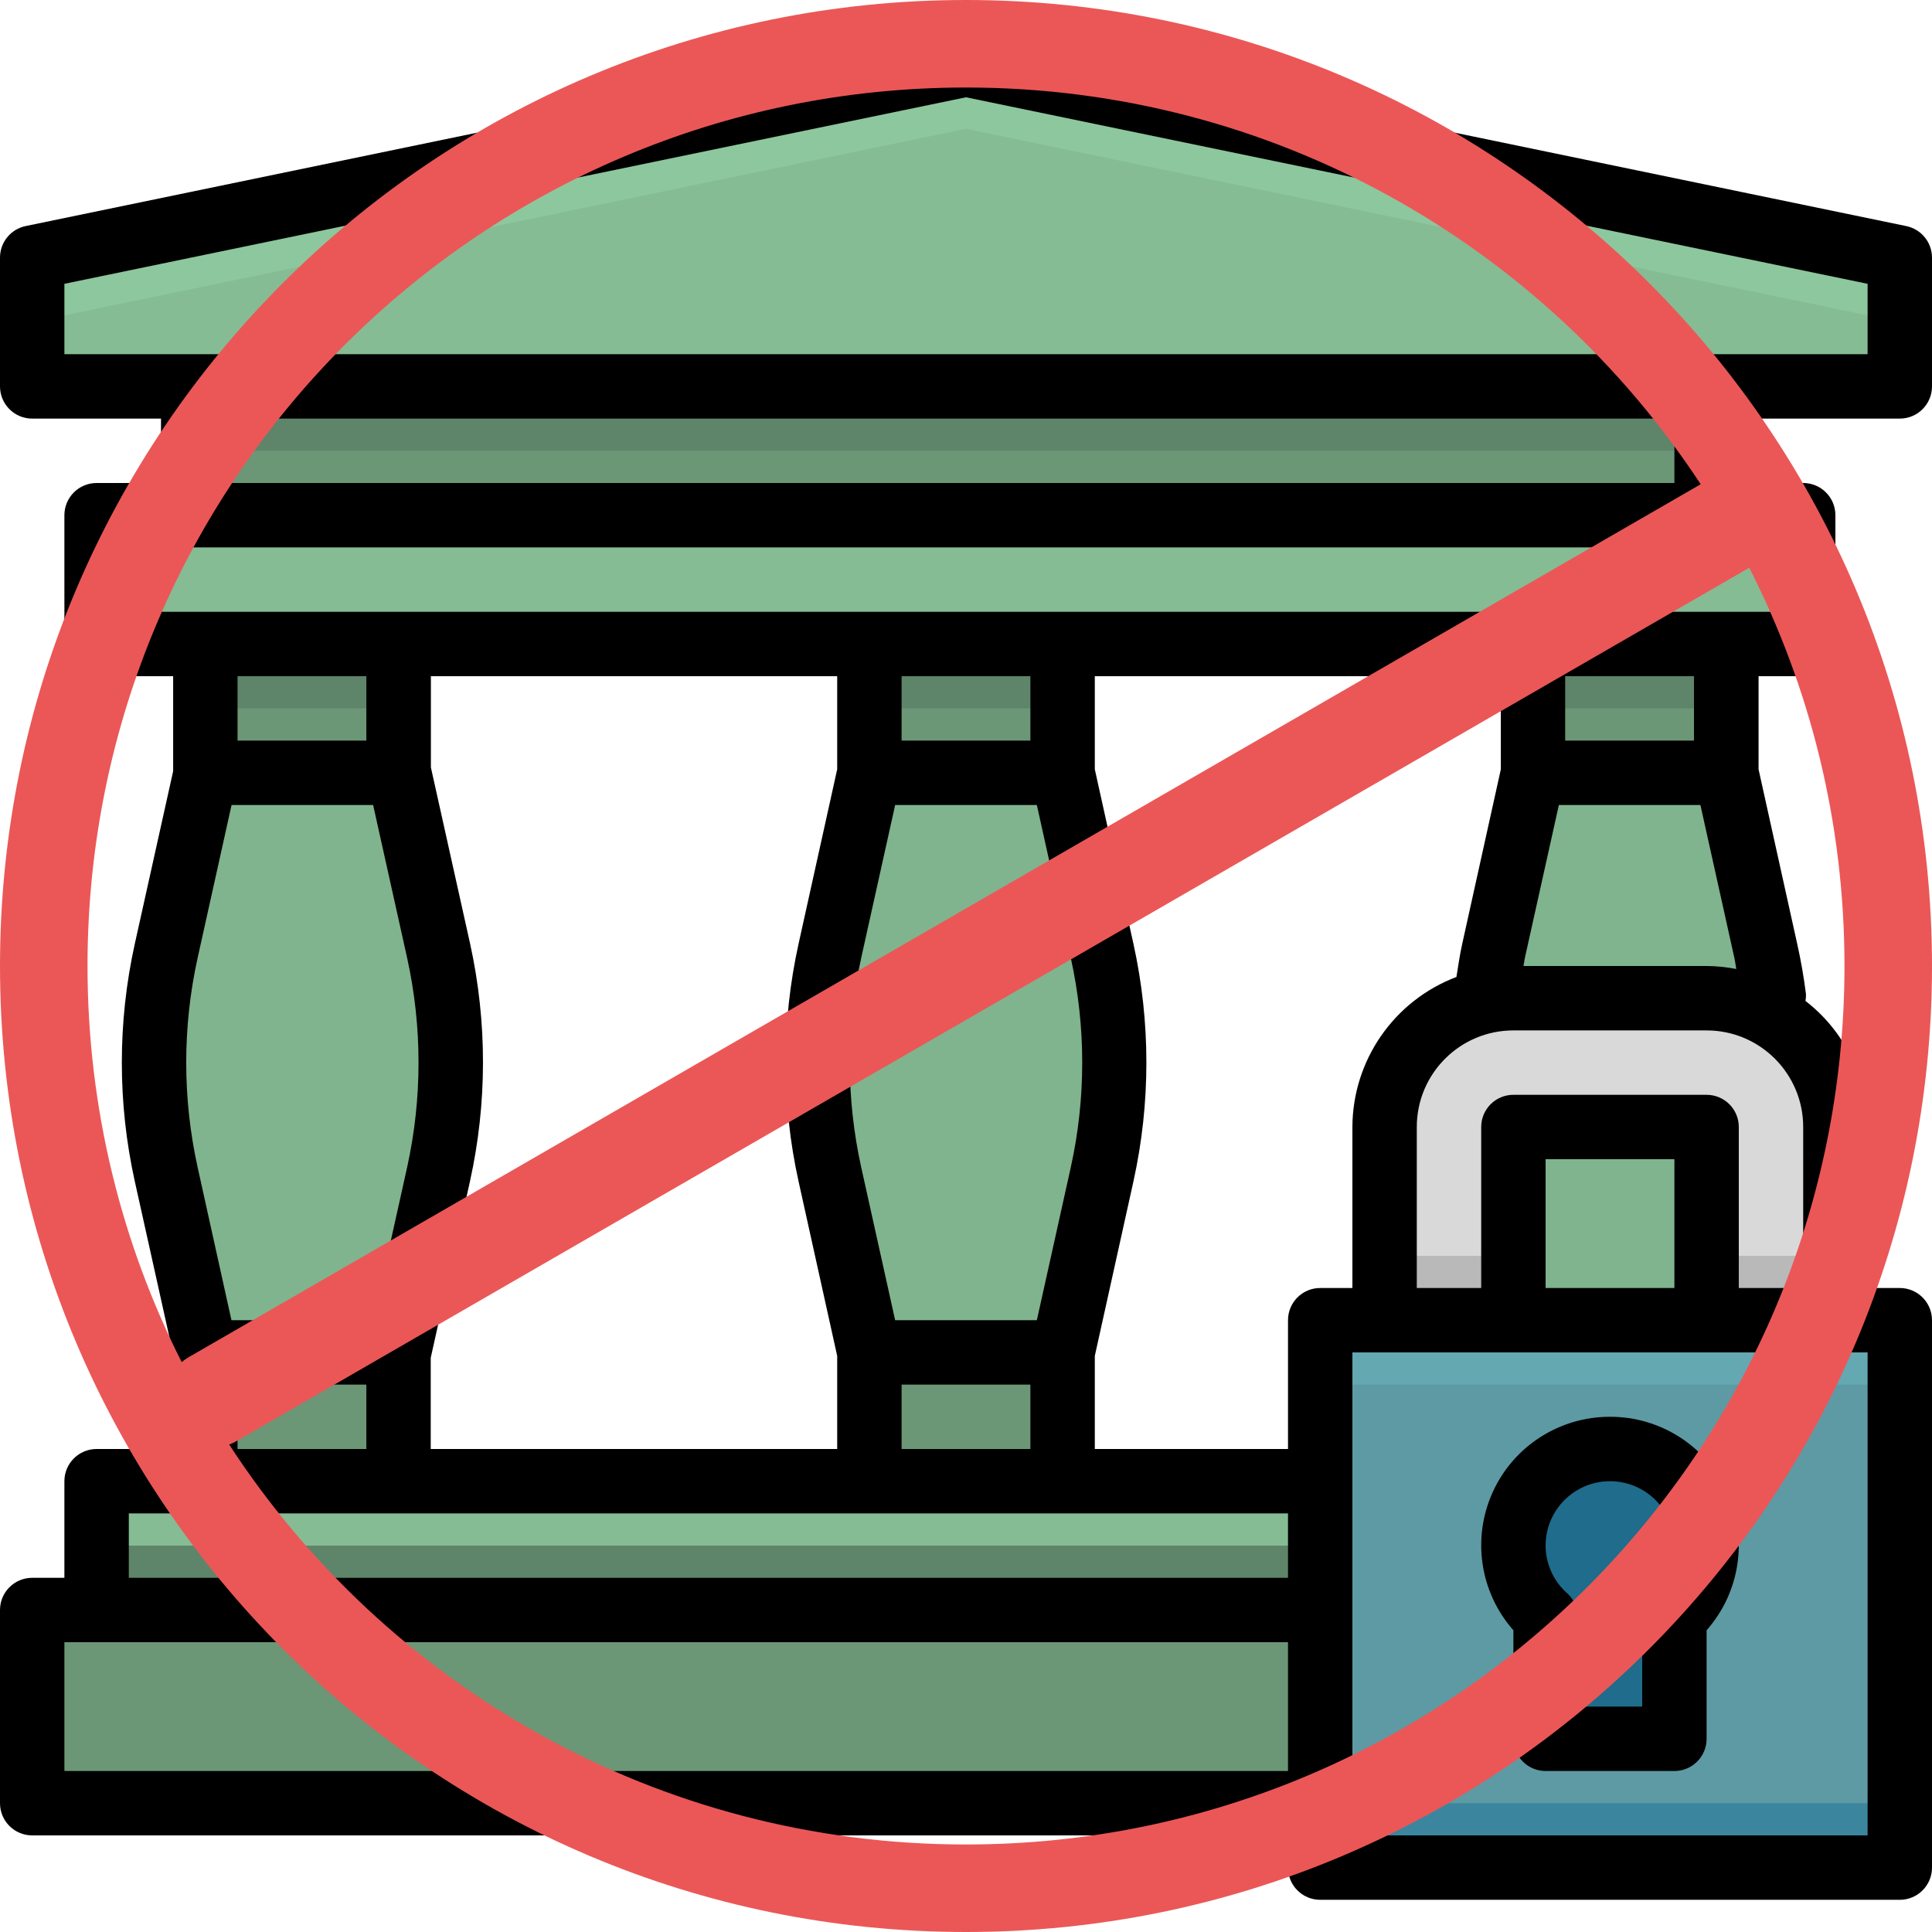 <svg width="100" height="100" viewBox="0 0 100 100" fill="none" xmlns="http://www.w3.org/2000/svg">
<path d="M98.333 20H1.667V13.333L50 3.333L98.333 13.333V20Z" fill="#8DC79D"/>
<path d="M5 76.667H93.333V83.333H5V76.667Z" fill="#85BC94"/>
<path d="M5 80H93.333V83.333H5V80Z" fill="#5E8569"/>
<path d="M1.667 83.333H98.333V93.333H1.667V83.333Z" fill="#6B9777"/>
<path d="M89.35 70H79.35L77.301 60.785C76.455 56.975 76.455 53.025 77.301 49.215L79.35 40H89.35L91.397 49.215C92.244 53.025 92.244 56.975 91.397 60.785L89.35 70Z" fill="#80B48E"/>
<path d="M88.333 51.667H78.333C74.652 51.667 71.667 54.652 71.667 58.333V68.333H78.333V58.333H88.333V68.333H95V58.333C95 54.652 92.015 51.667 88.333 51.667Z" fill="#D9D9D9"/>
<path d="M55 70H45L42.952 60.785C42.105 56.975 42.105 53.025 42.952 49.215L45 40H55L57.048 49.215C57.895 53.025 57.895 56.975 57.048 60.785L55 70Z" fill="#80B48E"/>
<path d="M20.65 70H10.65L8.604 60.785C7.756 56.975 7.756 53.025 8.604 49.215L10.65 40H20.65L22.699 49.215C23.545 53.025 23.545 56.975 22.699 60.785L20.65 70Z" fill="#80B48E"/>
<path d="M45 33.333H55V40H45V33.333Z" fill="#6B9777"/>
<path d="M45 70H55V76.667H45V70Z" fill="#6B9777"/>
<path d="M10.628 33.333H20.628V40H10.628V33.333Z" fill="#6B9777"/>
<path d="M10.628 70H20.628V76.667H10.628V70Z" fill="#6B9777"/>
<path d="M5 26.667H93.333V33.333H5V26.667Z" fill="#85BC94"/>
<path d="M10 20H88.333V26.667H10V20Z" fill="#6B9777"/>
<path d="M10 20H88.333V23.333H10V20Z" fill="#5E8569"/>
<path d="M1.667 16.667V20H98.333V16.667L50 6.667L1.667 16.667Z" fill="#85BC94"/>
<path d="M79.35 33.333H89.35V40H79.35V33.333Z" fill="#6B9777"/>
<path d="M45 33.333H55V36.667H45V33.333Z" fill="#5E8569"/>
<path d="M10.628 33.333H20.628V36.667H10.628V33.333Z" fill="#5E8569"/>
<path d="M79.35 33.333H89.35V36.667H79.35V33.333Z" fill="#5E8569"/>
<path d="M71.667 65H78.333V70H71.667V65Z" fill="#B9B9B9"/>
<path d="M88.333 65H95V70H88.333V65Z" fill="#B9B9B9"/>
<path d="M68.333 68.333H98.333V96.667H68.333V68.333Z" fill="#5D9AA4"/>
<path d="M68.333 93.333H98.333V96.667H68.333V93.333Z" fill="#3B869E"/>
<path d="M68.333 68.333H98.333V71.667H68.333V68.333Z" fill="#64A8B2"/>
<path d="M88.333 80C88.345 77.699 86.785 75.688 84.554 75.126C82.323 74.564 79.997 75.598 78.918 77.63C77.839 79.661 78.285 82.168 80 83.702V90H86.667V83.702C87.725 82.762 88.331 81.415 88.333 80Z" fill="#1F6C8C"/>
<path d="M83.333 73.333C80.716 73.327 78.338 74.856 77.259 77.241C76.18 79.626 76.6 82.422 78.333 84.383V90C78.333 90.92 79.08 91.667 80 91.667H86.667C87.587 91.667 88.333 90.92 88.333 90V84.383C90.067 82.422 90.487 79.626 89.407 77.241C88.328 74.856 85.951 73.327 83.333 73.333ZM85.552 82.465C85.201 82.781 85 83.231 85 83.704V88.333H81.667V83.704C81.667 83.231 81.466 82.781 81.115 82.465C80.408 81.841 80.002 80.943 80 80C80 78.159 81.493 76.667 83.333 76.667C85.174 76.667 86.667 78.159 86.667 80C86.665 80.943 86.259 81.841 85.552 82.465Z" fill="black"/>
<path d="M98.667 11.702L50.334 1.702C50.11 1.655 49.88 1.655 49.657 1.702L1.323 11.702C0.552 11.864 0 12.545 0 13.334V20C0 20.921 0.746 21.667 1.667 21.667H8.333V25H5C4.08 25 3.333 25.746 3.333 26.667V33.334C3.333 34.254 4.08 35 5 35H8.962V39.917L6.977 48.853C6.082 52.902 6.082 57.098 6.977 61.147L8.962 70.083V75H5C4.08 75 3.333 75.746 3.333 76.667V81.667H1.667C0.746 81.667 0 82.413 0 83.334V93.334C0 94.254 0.746 95 1.667 95H66.667V96.667C66.667 97.587 67.413 98.334 68.333 98.334H98.333C99.254 98.334 100 97.587 100 96.667V68.334C100 67.413 99.254 66.667 98.333 66.667H96.667V58.334C96.658 55.778 95.471 53.37 93.45 51.807C93.472 51.692 93.481 51.575 93.477 51.459C93.367 50.585 93.215 49.709 93.023 48.853L91.023 39.819V35H93.333C94.254 35 95 34.254 95 33.334V26.667C95 25.746 94.254 25 93.333 25H90V21.667H98.333C99.254 21.667 100 20.921 100 20V13.334C99.999 12.542 99.442 11.861 98.667 11.702ZM66.667 91.667H3.333V85H66.667V91.667ZM66.667 81.667H6.667V78.334H66.667V81.667ZM19.313 41.667L21.072 49.577C21.86 53.15 21.86 56.851 21.072 60.423L19.313 68.334H11.98L10.23 60.423C9.442 56.851 9.442 53.15 10.23 49.577L11.986 41.667H19.313ZM12.295 38.334V35H18.962V38.334H12.295ZM18.962 71.667V75H12.295V71.667H18.962ZM24.334 48.853L22.303 39.72V35H43.333V39.819L41.333 48.853C40.44 52.902 40.44 57.097 41.333 61.147L43.333 70.182V75H22.295V70.28L24.325 61.147C25.221 57.098 25.224 52.903 24.334 48.853ZM53.667 41.667L55.423 49.579C56.213 53.15 56.213 56.852 55.423 60.423L53.667 68.334H46.333L44.577 60.422C43.787 56.85 43.787 53.149 44.577 49.577L46.333 41.667H53.667ZM46.667 38.334V35H53.333V38.334H46.667ZM53.333 71.667V75H46.667V71.667H53.333ZM66.667 68.334V75H56.667V70.182L58.667 61.147C59.56 57.097 59.56 52.902 58.667 48.853L56.667 39.819V35H77.683V39.819L75.684 48.855C75.557 49.422 75.477 49.995 75.385 50.568C72.154 51.791 70.012 54.879 70 58.334V66.667H68.333C67.413 66.667 66.667 67.413 66.667 68.334ZM95 70H96.667V95H70V70H95ZM80 66.667V60H86.667V66.667H80ZM93.333 58.334V66.667H90V58.334C90 57.413 89.254 56.667 88.333 56.667H78.333C77.413 56.667 76.667 57.413 76.667 58.334V66.667H73.333V58.334C73.333 55.572 75.572 53.334 78.333 53.334H88.333C91.095 53.334 93.333 55.572 93.333 58.334ZM88.013 41.667L89.77 49.579C89.814 49.767 89.833 49.964 89.87 50.155C89.364 50.056 88.849 50.004 88.333 50H78.855C78.883 49.858 78.897 49.717 78.928 49.577L80.687 41.667H88.013ZM81.013 38.334V35H87.68V38.334H81.013ZM91.667 28.334V31.667H6.667V28.334H91.667ZM11.667 25V21.667H86.667V25H11.667ZM96.667 18.334H3.333V14.69L50 5.035L96.667 14.69V18.334Z" fill="black"/>
<path fill-rule="evenodd" clip-rule="evenodd" d="M50 100C77.614 100 100 77.614 100 50C100 22.386 77.614 0 50 0C22.386 0 0 22.386 0 50C0 77.614 22.386 100 50 100ZM9.404 70.501C6.287 64.341 4.53 57.376 4.53 50C4.53 24.888 24.888 4.53 50 4.53C65.904 4.53 79.902 12.696 88.028 25.064L9.763 70.25C9.634 70.325 9.514 70.409 9.404 70.501ZM11.861 74.767C11.998 74.718 12.133 74.655 12.263 74.58L90.54 29.387C93.692 35.575 95.47 42.58 95.47 50C95.47 75.112 75.112 95.47 50 95.47C34.023 95.47 19.971 87.23 11.861 74.767Z" fill="#EB5757"/>
</svg>
